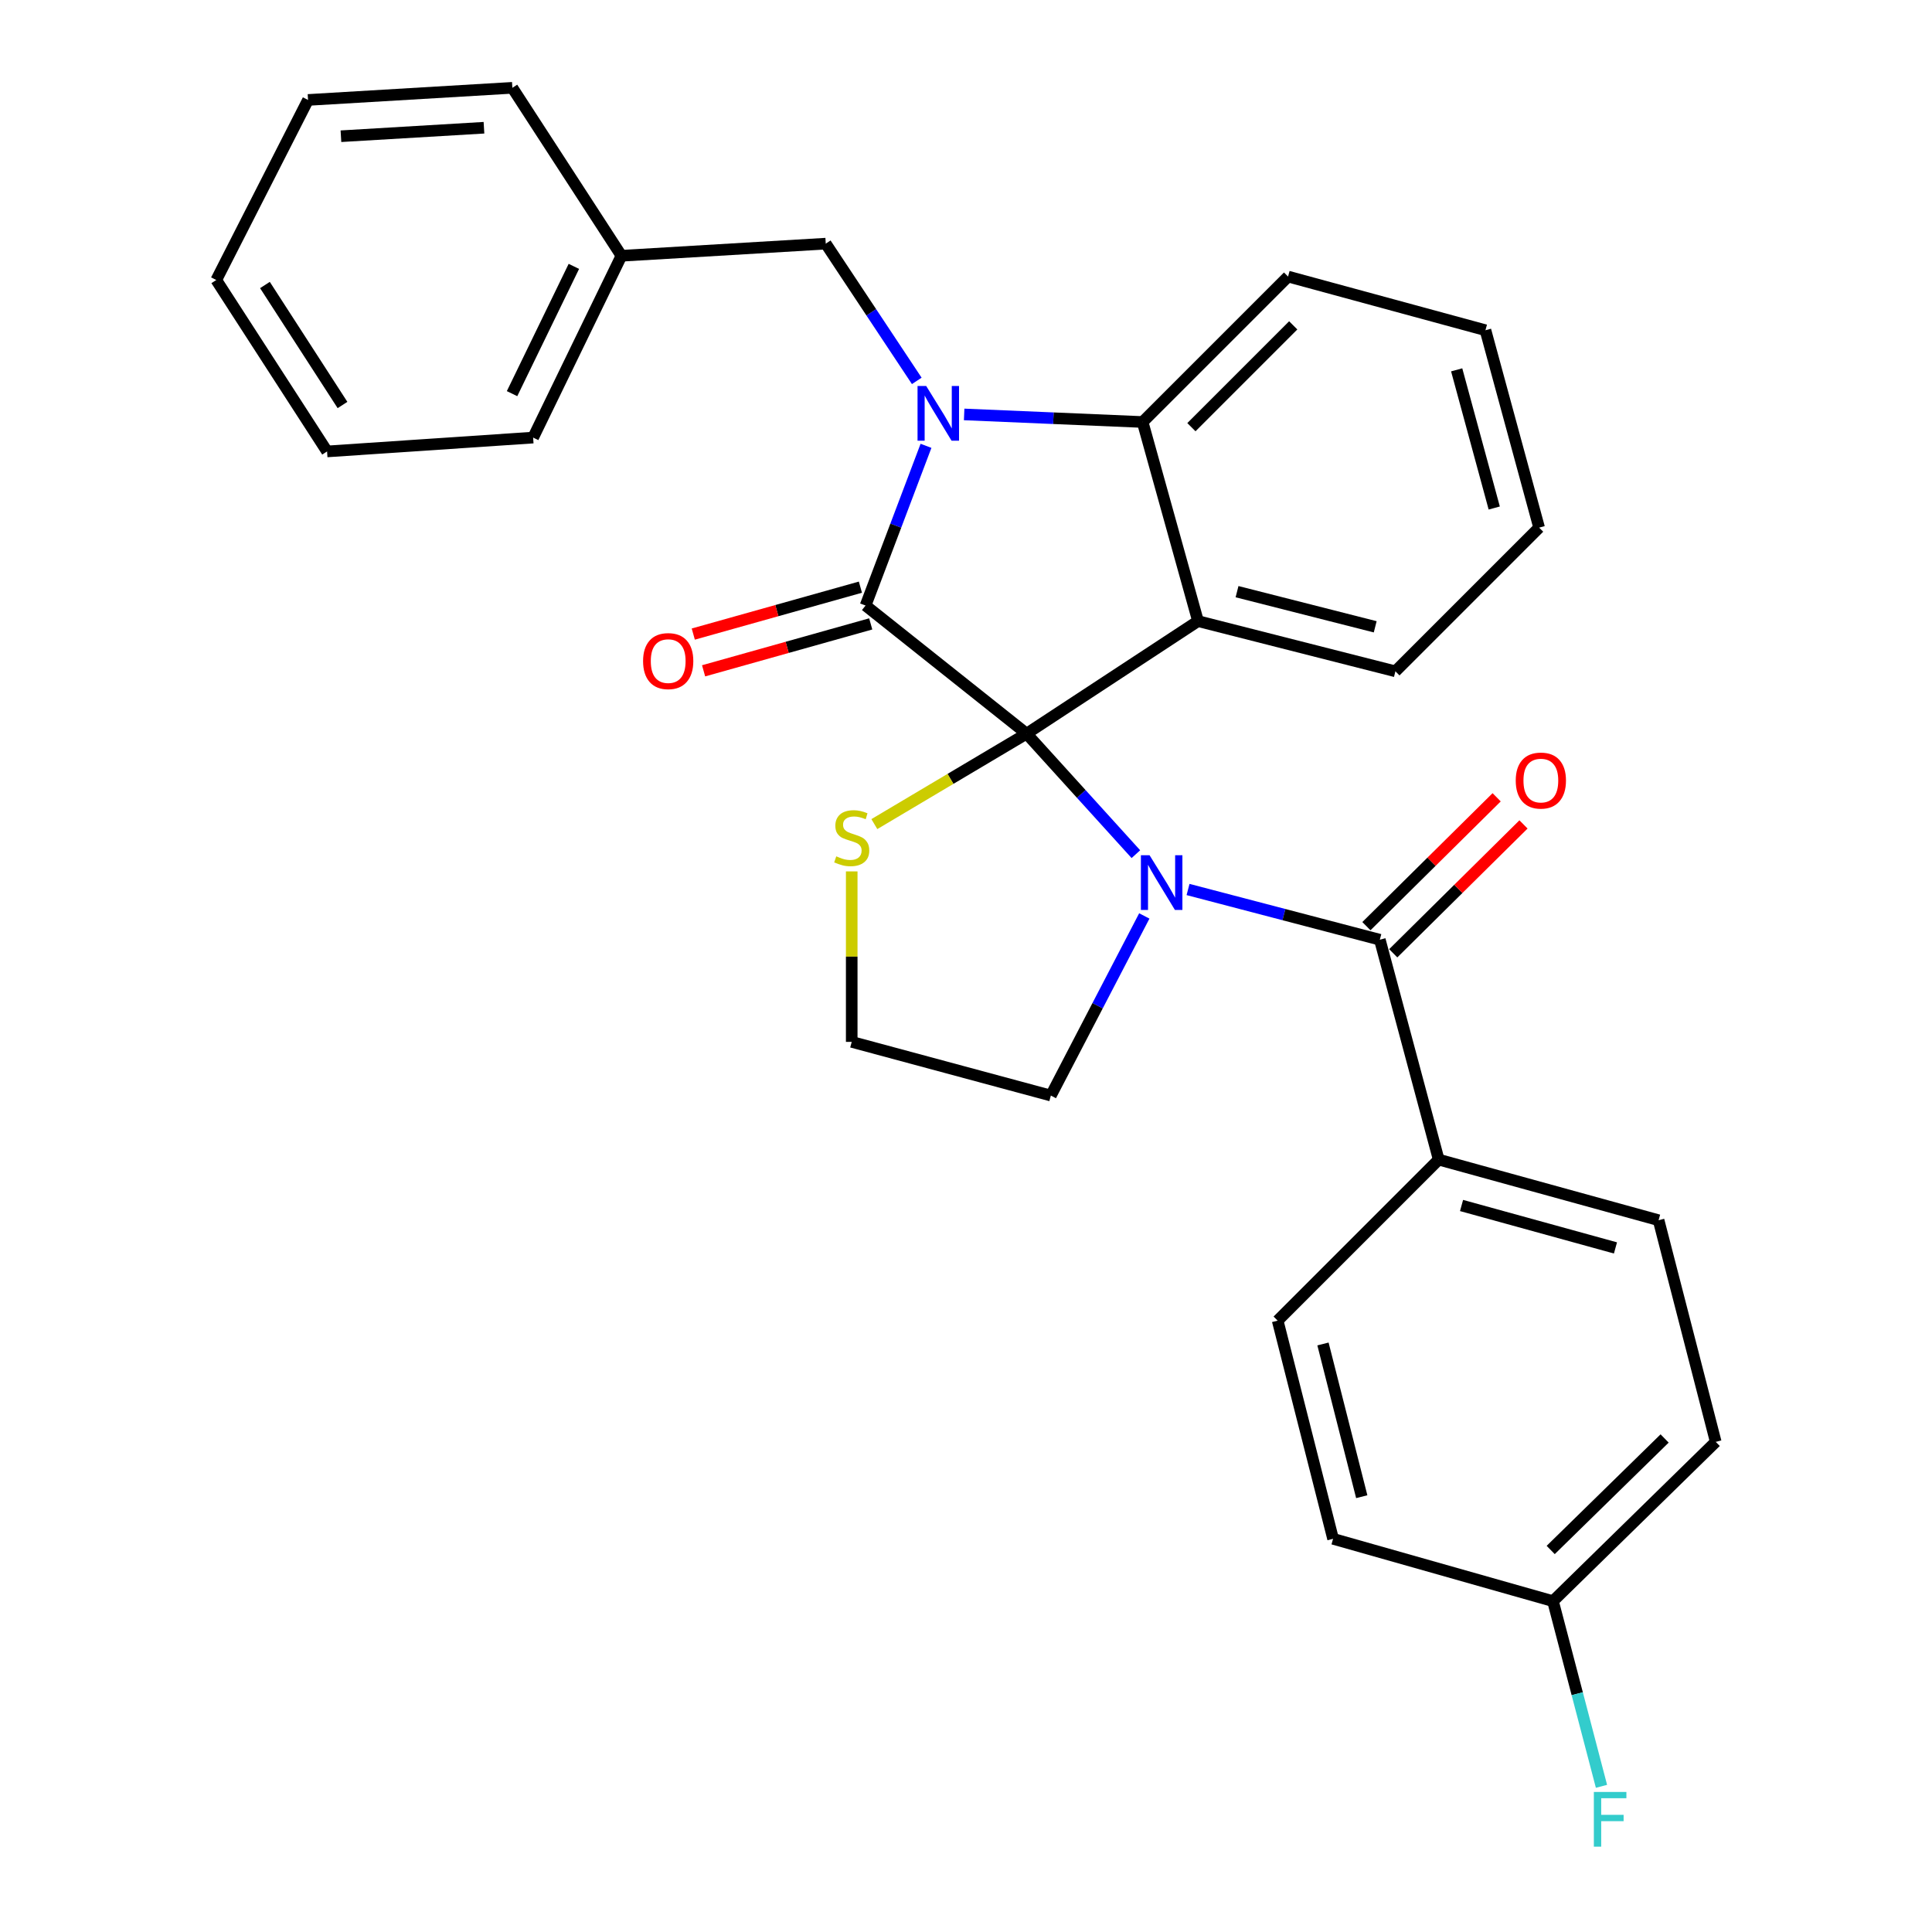 <?xml version='1.0' encoding='iso-8859-1'?>
<svg version='1.1' baseProfile='full'
              xmlns='http://www.w3.org/2000/svg'
                      xmlns:rdkit='http://www.rdkit.org/xml'
                      xmlns:xlink='http://www.w3.org/1999/xlink'
                  xml:space='preserve'
width='1000px' height='1000px' viewBox='0 0 1000 1000'>
<!-- END OF HEADER -->
<rect style='opacity:1.0;fill:#FFFFFF;stroke:none' width='1000' height='1000' x='0' y='0'> </rect>
<path class='bond-0' d='M 744.67,600.212 L 858.484,631.588' style='fill:none;fill-rule:evenodd;stroke:#000000;stroke-width:6px;stroke-linecap:butt;stroke-linejoin:miter;stroke-opacity:1' />
<path class='bond-0' d='M 756.493,623.962 L 836.162,645.925' style='fill:none;fill-rule:evenodd;stroke:#000000;stroke-width:6px;stroke-linecap:butt;stroke-linejoin:miter;stroke-opacity:1' />
<path class='bond-1' d='M 744.67,600.212 L 661.321,683.562' style='fill:none;fill-rule:evenodd;stroke:#000000;stroke-width:6px;stroke-linecap:butt;stroke-linejoin:miter;stroke-opacity:1' />
<path class='bond-2' d='M 744.67,600.212 L 714.195,486.399' style='fill:none;fill-rule:evenodd;stroke:#000000;stroke-width:6px;stroke-linecap:butt;stroke-linejoin:miter;stroke-opacity:1' />
<path class='bond-3' d='M 587.929,442.112 L 559.646,410.926' style='fill:none;fill-rule:evenodd;stroke:#0000FF;stroke-width:6px;stroke-linecap:butt;stroke-linejoin:miter;stroke-opacity:1' />
<path class='bond-3' d='M 559.646,410.926 L 531.364,379.74' style='fill:none;fill-rule:evenodd;stroke:#000000;stroke-width:6px;stroke-linecap:butt;stroke-linejoin:miter;stroke-opacity:1' />
<path class='bond-4' d='M 614.928,460.4 L 664.562,473.4' style='fill:none;fill-rule:evenodd;stroke:#0000FF;stroke-width:6px;stroke-linecap:butt;stroke-linejoin:miter;stroke-opacity:1' />
<path class='bond-4' d='M 664.562,473.4 L 714.195,486.399' style='fill:none;fill-rule:evenodd;stroke:#000000;stroke-width:6px;stroke-linecap:butt;stroke-linejoin:miter;stroke-opacity:1' />
<path class='bond-5' d='M 592.287,474.09 L 568.103,520.575' style='fill:none;fill-rule:evenodd;stroke:#0000FF;stroke-width:6px;stroke-linecap:butt;stroke-linejoin:miter;stroke-opacity:1' />
<path class='bond-5' d='M 568.103,520.575 L 543.919,567.059' style='fill:none;fill-rule:evenodd;stroke:#000000;stroke-width:6px;stroke-linecap:butt;stroke-linejoin:miter;stroke-opacity:1' />
<path class='bond-6' d='M 721.141,493.42 L 754.85,460.071' style='fill:none;fill-rule:evenodd;stroke:#000000;stroke-width:6px;stroke-linecap:butt;stroke-linejoin:miter;stroke-opacity:1' />
<path class='bond-6' d='M 754.85,460.071 L 788.559,426.721' style='fill:none;fill-rule:evenodd;stroke:#FF0000;stroke-width:6px;stroke-linecap:butt;stroke-linejoin:miter;stroke-opacity:1' />
<path class='bond-6' d='M 707.248,479.377 L 740.957,446.028' style='fill:none;fill-rule:evenodd;stroke:#000000;stroke-width:6px;stroke-linecap:butt;stroke-linejoin:miter;stroke-opacity:1' />
<path class='bond-6' d='M 740.957,446.028 L 774.666,412.678' style='fill:none;fill-rule:evenodd;stroke:#FF0000;stroke-width:6px;stroke-linecap:butt;stroke-linejoin:miter;stroke-opacity:1' />
<path class='bond-7' d='M 858.484,631.588 L 888.059,746.301' style='fill:none;fill-rule:evenodd;stroke:#000000;stroke-width:6px;stroke-linecap:butt;stroke-linejoin:miter;stroke-opacity:1' />
<path class='bond-8' d='M 661.321,683.562 L 689.997,796.486' style='fill:none;fill-rule:evenodd;stroke:#000000;stroke-width:6px;stroke-linecap:butt;stroke-linejoin:miter;stroke-opacity:1' />
<path class='bond-8' d='M 684.768,695.638 L 704.841,774.686' style='fill:none;fill-rule:evenodd;stroke:#000000;stroke-width:6px;stroke-linecap:butt;stroke-linejoin:miter;stroke-opacity:1' />
<path class='bond-9' d='M 796.644,273.093 L 768.868,170.923' style='fill:none;fill-rule:evenodd;stroke:#000000;stroke-width:6px;stroke-linecap:butt;stroke-linejoin:miter;stroke-opacity:1' />
<path class='bond-9' d='M 773.416,262.949 L 753.973,191.43' style='fill:none;fill-rule:evenodd;stroke:#000000;stroke-width:6px;stroke-linecap:butt;stroke-linejoin:miter;stroke-opacity:1' />
<path class='bond-10' d='M 796.644,273.093 L 722.261,347.476' style='fill:none;fill-rule:evenodd;stroke:#000000;stroke-width:6px;stroke-linecap:butt;stroke-linejoin:miter;stroke-opacity:1' />
<path class='bond-11' d='M 768.868,170.923 L 666.698,143.147' style='fill:none;fill-rule:evenodd;stroke:#000000;stroke-width:6px;stroke-linecap:butt;stroke-linejoin:miter;stroke-opacity:1' />
<path class='bond-12' d='M 666.698,143.147 L 591.415,218.43' style='fill:none;fill-rule:evenodd;stroke:#000000;stroke-width:6px;stroke-linecap:butt;stroke-linejoin:miter;stroke-opacity:1' />
<path class='bond-12' d='M 669.374,168.407 L 616.676,221.106' style='fill:none;fill-rule:evenodd;stroke:#000000;stroke-width:6px;stroke-linecap:butt;stroke-linejoin:miter;stroke-opacity:1' />
<path class='bond-13' d='M 722.261,347.476 L 620.091,321.489' style='fill:none;fill-rule:evenodd;stroke:#000000;stroke-width:6px;stroke-linecap:butt;stroke-linejoin:miter;stroke-opacity:1' />
<path class='bond-13' d='M 711.805,324.434 L 640.286,306.243' style='fill:none;fill-rule:evenodd;stroke:#000000;stroke-width:6px;stroke-linecap:butt;stroke-linejoin:miter;stroke-opacity:1' />
<path class='bond-14' d='M 620.091,321.489 L 591.415,218.43' style='fill:none;fill-rule:evenodd;stroke:#000000;stroke-width:6px;stroke-linecap:butt;stroke-linejoin:miter;stroke-opacity:1' />
<path class='bond-15' d='M 620.091,321.489 L 531.364,379.74' style='fill:none;fill-rule:evenodd;stroke:#000000;stroke-width:6px;stroke-linecap:butt;stroke-linejoin:miter;stroke-opacity:1' />
<path class='bond-16' d='M 591.415,218.43 L 545.229,216.47' style='fill:none;fill-rule:evenodd;stroke:#000000;stroke-width:6px;stroke-linecap:butt;stroke-linejoin:miter;stroke-opacity:1' />
<path class='bond-16' d='M 545.229,216.47 L 499.043,214.51' style='fill:none;fill-rule:evenodd;stroke:#0000FF;stroke-width:6px;stroke-linecap:butt;stroke-linejoin:miter;stroke-opacity:1' />
<path class='bond-17' d='M 479.293,230.761 L 463.654,272.092' style='fill:none;fill-rule:evenodd;stroke:#0000FF;stroke-width:6px;stroke-linecap:butt;stroke-linejoin:miter;stroke-opacity:1' />
<path class='bond-17' d='M 463.654,272.092 L 448.015,313.423' style='fill:none;fill-rule:evenodd;stroke:#000000;stroke-width:6px;stroke-linecap:butt;stroke-linejoin:miter;stroke-opacity:1' />
<path class='bond-18' d='M 474.518,197.147 L 450.962,161.631' style='fill:none;fill-rule:evenodd;stroke:#0000FF;stroke-width:6px;stroke-linecap:butt;stroke-linejoin:miter;stroke-opacity:1' />
<path class='bond-18' d='M 450.962,161.631 L 427.406,126.115' style='fill:none;fill-rule:evenodd;stroke:#000000;stroke-width:6px;stroke-linecap:butt;stroke-linejoin:miter;stroke-opacity:1' />
<path class='bond-19' d='M 448.015,313.423 L 531.364,379.74' style='fill:none;fill-rule:evenodd;stroke:#000000;stroke-width:6px;stroke-linecap:butt;stroke-linejoin:miter;stroke-opacity:1' />
<path class='bond-20' d='M 445.346,303.914 L 402.093,316.055' style='fill:none;fill-rule:evenodd;stroke:#000000;stroke-width:6px;stroke-linecap:butt;stroke-linejoin:miter;stroke-opacity:1' />
<path class='bond-20' d='M 402.093,316.055 L 358.84,328.196' style='fill:none;fill-rule:evenodd;stroke:#FF0000;stroke-width:6px;stroke-linecap:butt;stroke-linejoin:miter;stroke-opacity:1' />
<path class='bond-20' d='M 450.684,322.932 L 407.431,335.073' style='fill:none;fill-rule:evenodd;stroke:#000000;stroke-width:6px;stroke-linecap:butt;stroke-linejoin:miter;stroke-opacity:1' />
<path class='bond-20' d='M 407.431,335.073 L 364.178,347.214' style='fill:none;fill-rule:evenodd;stroke:#FF0000;stroke-width:6px;stroke-linecap:butt;stroke-linejoin:miter;stroke-opacity:1' />
<path class='bond-21' d='M 531.364,379.74 L 491.963,403.148' style='fill:none;fill-rule:evenodd;stroke:#000000;stroke-width:6px;stroke-linecap:butt;stroke-linejoin:miter;stroke-opacity:1' />
<path class='bond-21' d='M 491.963,403.148 L 452.561,426.556' style='fill:none;fill-rule:evenodd;stroke:#CCCC00;stroke-width:6px;stroke-linecap:butt;stroke-linejoin:miter;stroke-opacity:1' />
<path class='bond-22' d='M 440.849,451.038 L 440.849,495.155' style='fill:none;fill-rule:evenodd;stroke:#CCCC00;stroke-width:6px;stroke-linecap:butt;stroke-linejoin:miter;stroke-opacity:1' />
<path class='bond-22' d='M 440.849,495.155 L 440.849,539.273' style='fill:none;fill-rule:evenodd;stroke:#000000;stroke-width:6px;stroke-linecap:butt;stroke-linejoin:miter;stroke-opacity:1' />
<path class='bond-23' d='M 440.849,539.273 L 543.919,567.059' style='fill:none;fill-rule:evenodd;stroke:#000000;stroke-width:6px;stroke-linecap:butt;stroke-linejoin:miter;stroke-opacity:1' />
<path class='bond-24' d='M 321.658,132.392 L 427.406,126.115' style='fill:none;fill-rule:evenodd;stroke:#000000;stroke-width:6px;stroke-linecap:butt;stroke-linejoin:miter;stroke-opacity:1' />
<path class='bond-25' d='M 321.658,132.392 L 275.95,226.496' style='fill:none;fill-rule:evenodd;stroke:#000000;stroke-width:6px;stroke-linecap:butt;stroke-linejoin:miter;stroke-opacity:1' />
<path class='bond-25' d='M 297.033,137.877 L 265.038,203.75' style='fill:none;fill-rule:evenodd;stroke:#000000;stroke-width:6px;stroke-linecap:butt;stroke-linejoin:miter;stroke-opacity:1' />
<path class='bond-26' d='M 321.658,132.392 L 265.196,45.455' style='fill:none;fill-rule:evenodd;stroke:#000000;stroke-width:6px;stroke-linecap:butt;stroke-linejoin:miter;stroke-opacity:1' />
<path class='bond-27' d='M 275.95,226.496 L 169.292,233.662' style='fill:none;fill-rule:evenodd;stroke:#000000;stroke-width:6px;stroke-linecap:butt;stroke-linejoin:miter;stroke-opacity:1' />
<path class='bond-28' d='M 265.196,45.455 L 159.437,51.732' style='fill:none;fill-rule:evenodd;stroke:#000000;stroke-width:6px;stroke-linecap:butt;stroke-linejoin:miter;stroke-opacity:1' />
<path class='bond-28' d='M 250.502,66.115 L 176.471,70.509' style='fill:none;fill-rule:evenodd;stroke:#000000;stroke-width:6px;stroke-linecap:butt;stroke-linejoin:miter;stroke-opacity:1' />
<path class='bond-29' d='M 169.292,233.662 L 111.941,144.936' style='fill:none;fill-rule:evenodd;stroke:#000000;stroke-width:6px;stroke-linecap:butt;stroke-linejoin:miter;stroke-opacity:1' />
<path class='bond-29' d='M 177.279,209.63 L 137.133,147.522' style='fill:none;fill-rule:evenodd;stroke:#000000;stroke-width:6px;stroke-linecap:butt;stroke-linejoin:miter;stroke-opacity:1' />
<path class='bond-30' d='M 159.437,51.732 L 111.941,144.936' style='fill:none;fill-rule:evenodd;stroke:#000000;stroke-width:6px;stroke-linecap:butt;stroke-linejoin:miter;stroke-opacity:1' />
<path class='bond-31' d='M 803.821,828.751 L 689.997,796.486' style='fill:none;fill-rule:evenodd;stroke:#000000;stroke-width:6px;stroke-linecap:butt;stroke-linejoin:miter;stroke-opacity:1' />
<path class='bond-32' d='M 803.821,828.751 L 816.373,876.674' style='fill:none;fill-rule:evenodd;stroke:#000000;stroke-width:6px;stroke-linecap:butt;stroke-linejoin:miter;stroke-opacity:1' />
<path class='bond-32' d='M 816.373,876.674 L 828.924,924.597' style='fill:none;fill-rule:evenodd;stroke:#33CCCC;stroke-width:6px;stroke-linecap:butt;stroke-linejoin:miter;stroke-opacity:1' />
<path class='bond-33' d='M 803.821,828.751 L 888.059,746.301' style='fill:none;fill-rule:evenodd;stroke:#000000;stroke-width:6px;stroke-linecap:butt;stroke-linejoin:miter;stroke-opacity:1' />
<path class='bond-33' d='M 802.64,802.266 L 861.606,744.552' style='fill:none;fill-rule:evenodd;stroke:#000000;stroke-width:6px;stroke-linecap:butt;stroke-linejoin:miter;stroke-opacity:1' />
<path  class='atom-1' d='M 595.01 442.663
L 604.29 457.663
Q 605.21 459.143, 606.69 461.823
Q 608.17 464.503, 608.25 464.663
L 608.25 442.663
L 612.01 442.663
L 612.01 470.983
L 608.13 470.983
L 598.17 454.583
Q 597.01 452.663, 595.77 450.463
Q 594.57 448.263, 594.21 447.583
L 594.21 470.983
L 590.53 470.983
L 590.53 442.663
L 595.01 442.663
' fill='#0000FF'/>
<path  class='atom-3' d='M 784.544 404.018
Q 784.544 397.218, 787.904 393.418
Q 791.264 389.618, 797.544 389.618
Q 803.824 389.618, 807.184 393.418
Q 810.544 397.218, 810.544 404.018
Q 810.544 410.898, 807.144 414.818
Q 803.744 418.698, 797.544 418.698
Q 791.304 418.698, 787.904 414.818
Q 784.544 410.938, 784.544 404.018
M 797.544 415.498
Q 801.864 415.498, 804.184 412.618
Q 806.544 409.698, 806.544 404.018
Q 806.544 398.458, 804.184 395.658
Q 801.864 392.818, 797.544 392.818
Q 793.224 392.818, 790.864 395.618
Q 788.544 398.418, 788.544 404.018
Q 788.544 409.738, 790.864 412.618
Q 793.224 415.498, 797.544 415.498
' fill='#FF0000'/>
<path  class='atom-12' d='M 479.397 199.782
L 488.677 214.782
Q 489.597 216.262, 491.077 218.942
Q 492.557 221.622, 492.637 221.782
L 492.637 199.782
L 496.397 199.782
L 496.397 228.102
L 492.517 228.102
L 482.557 211.702
Q 481.397 209.782, 480.157 207.582
Q 478.957 205.382, 478.597 204.702
L 478.597 228.102
L 474.917 228.102
L 474.917 199.782
L 479.397 199.782
' fill='#0000FF'/>
<path  class='atom-15' d='M 332.856 342.179
Q 332.856 335.379, 336.216 331.579
Q 339.576 327.779, 345.856 327.779
Q 352.136 327.779, 355.496 331.579
Q 358.856 335.379, 358.856 342.179
Q 358.856 349.059, 355.456 352.979
Q 352.056 356.859, 345.856 356.859
Q 339.616 356.859, 336.216 352.979
Q 332.856 349.099, 332.856 342.179
M 345.856 353.659
Q 350.176 353.659, 352.496 350.779
Q 354.856 347.859, 354.856 342.179
Q 354.856 336.619, 352.496 333.819
Q 350.176 330.979, 345.856 330.979
Q 341.536 330.979, 339.176 333.779
Q 336.856 336.579, 336.856 342.179
Q 336.856 347.899, 339.176 350.779
Q 341.536 353.659, 345.856 353.659
' fill='#FF0000'/>
<path  class='atom-16' d='M 432.849 443.234
Q 433.169 443.354, 434.489 443.914
Q 435.809 444.474, 437.249 444.834
Q 438.729 445.154, 440.169 445.154
Q 442.849 445.154, 444.409 443.874
Q 445.969 442.554, 445.969 440.274
Q 445.969 438.714, 445.169 437.754
Q 444.409 436.794, 443.209 436.274
Q 442.009 435.754, 440.009 435.154
Q 437.489 434.394, 435.969 433.674
Q 434.489 432.954, 433.409 431.434
Q 432.369 429.914, 432.369 427.354
Q 432.369 423.794, 434.769 421.594
Q 437.209 419.394, 442.009 419.394
Q 445.289 419.394, 449.009 420.954
L 448.089 424.034
Q 444.689 422.634, 442.129 422.634
Q 439.369 422.634, 437.849 423.794
Q 436.329 424.914, 436.369 426.874
Q 436.369 428.394, 437.129 429.314
Q 437.929 430.234, 439.049 430.754
Q 440.209 431.274, 442.129 431.874
Q 444.689 432.674, 446.209 433.474
Q 447.729 434.274, 448.809 435.914
Q 449.929 437.514, 449.929 440.274
Q 449.929 444.194, 447.289 446.314
Q 444.689 448.394, 440.329 448.394
Q 437.809 448.394, 435.889 447.834
Q 434.009 447.314, 431.769 446.394
L 432.849 443.234
' fill='#CCCC00'/>
<path  class='atom-29' d='M 824.977 927.515
L 841.817 927.515
L 841.817 930.755
L 828.777 930.755
L 828.777 939.355
L 840.377 939.355
L 840.377 942.635
L 828.777 942.635
L 828.777 955.835
L 824.977 955.835
L 824.977 927.515
' fill='#33CCCC'/>
</svg>
